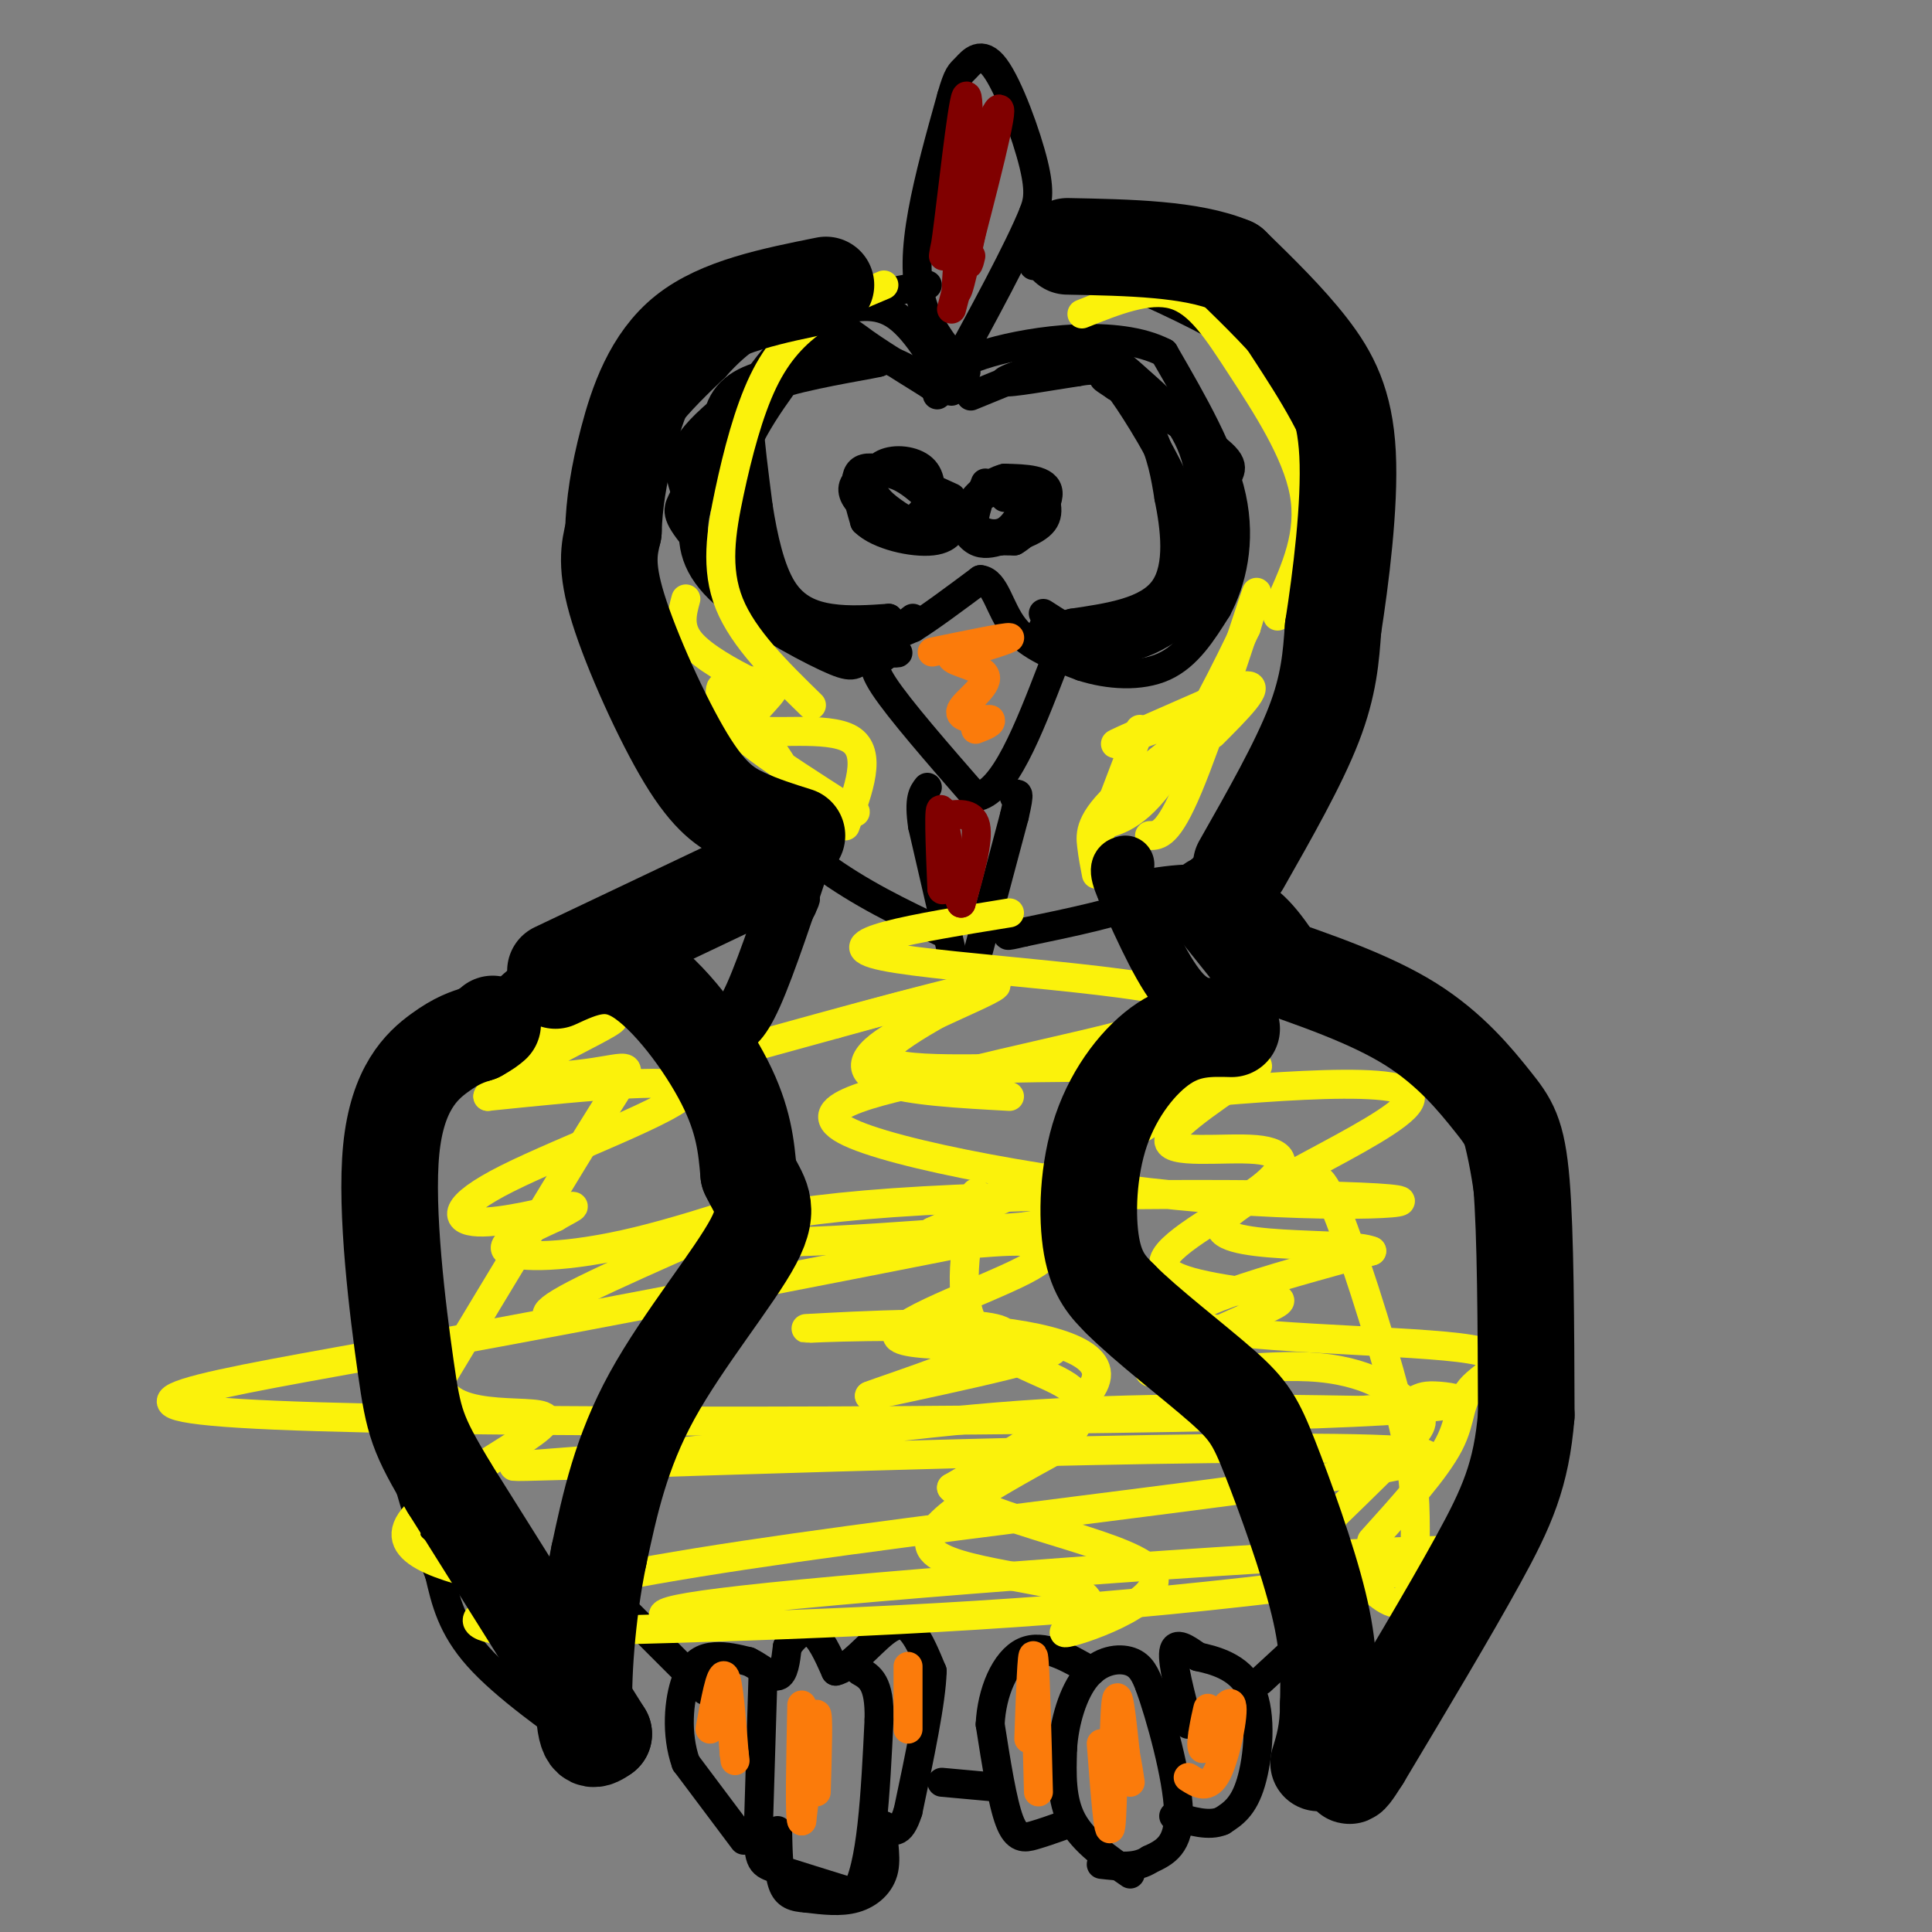 <svg viewBox='0 0 400 400' version='1.1' xmlns='http://www.w3.org/2000/svg' xmlns:xlink='http://www.w3.org/1999/xlink'><rect x="0" y="0" width="400" height="400" fill="#808080" stroke="none"/><g fill='none' stroke='#000000' stroke-width='6' stroke-linecap='round' stroke-linejoin='round'><path d='M124,363c-9.750,-6.917 -19.500,-13.833 -25,-20c-5.500,-6.167 -6.750,-11.583 -8,-17'/><path d='M91,326c-3.292,-8.372 -7.522,-20.801 -10,-35c-2.478,-14.199 -3.206,-30.169 0,-44c3.206,-13.831 10.344,-25.523 16,-33c5.656,-7.477 9.828,-10.738 14,-14'/><path d='M111,200c7.490,-2.360 19.214,-1.262 25,0c5.786,1.262 5.635,2.686 8,6c2.365,3.314 7.247,8.518 10,16c2.753,7.482 3.376,17.241 4,27'/><path d='M158,249c1.048,5.905 1.667,7.167 -5,17c-6.667,9.833 -20.619,28.238 -27,39c-6.381,10.762 -5.190,13.881 -4,17'/><path d='M122,322c-0.655,10.274 -0.292,27.458 0,35c0.292,7.542 0.512,5.440 2,4c1.488,-1.440 4.244,-2.220 7,-3'/><path d='M131,358c1.167,-0.500 0.583,-0.250 0,0'/><path d='M275,365c3.256,-0.155 6.512,-0.310 10,-2c3.488,-1.690 7.208,-4.917 11,-10c3.792,-5.083 7.655,-12.024 10,-20c2.345,-7.976 3.173,-16.988 4,-26'/><path d='M310,307c0.821,-17.417 0.875,-47.958 -3,-67c-3.875,-19.042 -11.679,-26.583 -18,-30c-6.321,-3.417 -11.161,-2.708 -16,-2'/><path d='M273,208c-7.750,-0.976 -19.125,-2.417 -27,3c-7.875,5.417 -12.250,17.690 -14,25c-1.750,7.310 -0.875,9.655 0,12'/><path d='M232,248c-1.250,3.643 -4.375,6.750 2,18c6.375,11.250 22.250,30.643 30,42c7.750,11.357 7.375,14.679 7,18'/><path d='M271,326c2.067,7.733 3.733,18.067 4,25c0.267,6.933 -0.867,10.467 -2,14'/><path d='M154,381c0.000,0.000 -12.000,-16.000 -12,-16'/><path d='M142,365c-2.131,-6.012 -1.458,-13.042 0,-17c1.458,-3.958 3.702,-4.845 6,-5c2.298,-0.155 4.649,0.423 7,1'/><path d='M155,344c2.333,1.089 4.667,3.311 6,3c1.333,-0.311 1.667,-3.156 2,-6'/><path d='M163,341c1.200,-1.956 3.200,-3.844 5,-3c1.800,0.844 3.400,4.422 5,8'/><path d='M173,346c2.726,-0.476 7.042,-5.667 10,-8c2.958,-2.333 4.560,-1.810 6,0c1.440,1.810 2.720,4.905 4,8'/><path d='M193,346c-0.167,6.167 -2.583,17.583 -5,29'/><path d='M188,375c-1.667,5.333 -3.333,4.167 -5,3'/><path d='M183,378c-0.536,2.143 0.625,6.000 0,9c-0.625,3.000 -3.036,5.143 -6,6c-2.964,0.857 -6.482,0.429 -10,0'/><path d='M167,393c-2.622,-0.178 -4.178,-0.622 -5,-3c-0.822,-2.378 -0.911,-6.689 -1,-11'/><path d='M158,346c0.000,0.000 -1.000,33.000 -1,33'/><path d='M157,379c0.022,6.689 0.578,6.911 4,8c3.422,1.089 9.711,3.044 16,5'/><path d='M177,392c3.500,-5.167 4.250,-20.583 5,-36'/><path d='M182,356c0.167,-7.667 -1.917,-8.833 -4,-10'/><path d='M220,378c-2.067,0.733 -4.133,1.467 -6,2c-1.867,0.533 -3.533,0.867 -5,-3c-1.467,-3.867 -2.733,-11.933 -4,-20'/><path d='M205,357c0.311,-6.622 3.089,-13.178 7,-15c3.911,-1.822 8.956,1.089 14,4'/><path d='M234,388c-4.833,-3.333 -9.667,-6.667 -12,-11c-2.333,-4.333 -2.167,-9.667 -2,-15'/><path d='M220,362c0.333,-5.476 2.167,-11.667 5,-15c2.833,-3.333 6.667,-3.810 9,-3c2.333,0.810 3.167,2.905 4,5'/><path d='M238,349c2.222,6.111 5.778,18.889 6,26c0.222,7.111 -2.889,8.556 -6,10'/><path d='M238,385c-2.667,1.833 -6.333,1.417 -10,1'/><path d='M246,357c-1.667,-6.333 -3.333,-12.667 -3,-15c0.333,-2.333 2.667,-0.667 5,1'/><path d='M248,343c3.190,0.702 8.667,1.958 11,7c2.333,5.042 1.524,13.869 0,19c-1.524,5.131 -3.762,6.565 -6,8'/><path d='M253,377c-2.667,1.167 -6.333,0.083 -10,-1'/><path d='M146,350c0.000,0.000 -21.000,-21.000 -21,-21'/><path d='M195,369c0.000,0.000 11.000,1.000 11,1'/><path d='M261,348c0.000,0.000 13.000,-12.000 13,-12'/><path d='M137,196c0.000,0.000 17.000,-7.000 17,-7'/><path d='M237,183c3.778,-0.600 7.556,-1.200 12,-1c4.444,0.200 9.556,1.200 14,5c4.444,3.800 8.222,10.400 12,17'/><path d='M158,204c0.000,0.000 8.000,-16.000 8,-16'/><path d='M166,188c1.333,-2.833 0.667,-1.917 0,-1'/><path d='M242,203c0.000,0.000 -13.000,-22.000 -13,-22'/><path d='M195,193c-8.417,-4.000 -16.833,-8.000 -25,-14c-8.167,-6.000 -16.083,-14.000 -24,-22'/><path d='M146,157c-6.333,-6.869 -10.167,-13.042 -13,-23c-2.833,-9.958 -4.667,-23.702 -2,-34c2.667,-10.298 9.833,-17.149 17,-24'/><path d='M148,76c5.222,-5.911 9.778,-8.689 17,-11c7.222,-2.311 17.111,-4.156 27,-6'/><path d='M214,55c1.482,-1.143 2.964,-2.286 10,0c7.036,2.286 19.625,8.000 27,12c7.375,4.000 9.536,6.286 12,11c2.464,4.714 5.232,11.857 8,19'/><path d='M271,97c2.262,9.917 3.917,25.208 4,34c0.083,8.792 -1.405,11.083 -5,17c-3.595,5.917 -9.298,15.458 -15,25'/><path d='M255,173c-4.689,6.467 -8.911,10.133 -16,13c-7.089,2.867 -17.044,4.933 -27,7'/><path d='M212,193c-4.833,1.167 -3.417,0.583 -2,0'/><path d='M197,197c0.000,0.000 -6.000,-26.000 -6,-26'/><path d='M191,171c-0.833,-5.667 0.083,-6.833 1,-8'/><path d='M202,199c0.000,0.000 8.000,-30.000 8,-30'/><path d='M210,169c1.333,-5.667 0.667,-4.833 0,-4'/><path d='M183,136c-1.583,0.583 -3.167,1.167 0,6c3.167,4.833 11.083,13.917 19,23'/><path d='M202,165c5.833,-0.667 10.917,-13.833 16,-27'/><path d='M218,138c2.667,-4.500 1.333,-2.250 0,0'/><path d='M182,133c0.000,0.000 7.000,-3.000 7,-3'/><path d='M189,130c3.500,-2.167 8.750,-6.083 14,-10'/><path d='M203,120c3.111,0.311 3.889,6.089 7,10c3.111,3.911 8.556,5.956 14,8'/><path d='M224,138c5.467,1.778 12.133,2.222 17,0c4.867,-2.222 7.933,-7.111 11,-12'/><path d='M252,126c3.000,-5.644 5.000,-13.756 3,-23c-2.000,-9.244 -8.000,-19.622 -14,-30'/><path d='M241,73c-9.733,-5.022 -27.067,-2.578 -36,0c-8.933,2.578 -9.467,5.289 -10,8'/><path d='M195,81c-1.667,1.333 -0.833,0.667 0,0'/><path d='M201,82c0.000,0.000 22.000,-9.000 22,-9'/><path d='M223,73c4.274,-1.607 3.958,-1.125 6,2c2.042,3.125 6.440,8.893 9,14c2.560,5.107 3.280,9.554 4,14'/><path d='M242,103c1.244,6.089 2.356,14.311 -1,19c-3.356,4.689 -11.178,5.844 -19,7'/><path d='M222,129c-4.644,1.267 -6.756,0.933 -6,1c0.756,0.067 4.378,0.533 8,1'/><path d='M224,131c3.231,0.404 7.309,0.912 12,-1c4.691,-1.912 9.994,-6.246 13,-9c3.006,-2.754 3.716,-3.930 4,-7c0.284,-3.070 0.142,-8.035 0,-13'/><path d='M253,101c0.978,-2.956 3.422,-3.844 0,-7c-3.422,-3.156 -12.711,-8.578 -22,-14'/><path d='M231,80c-3.833,-2.500 -2.417,-1.750 -1,-1'/><path d='M197,81c-3.833,-6.667 -7.667,-13.333 -12,-16c-4.333,-2.667 -9.167,-1.333 -14,0'/><path d='M171,65c-4.905,2.333 -10.167,8.167 -13,12c-2.833,3.833 -3.238,5.667 -3,10c0.238,4.333 1.119,11.167 2,18'/><path d='M157,105c0.988,6.274 2.458,12.958 5,17c2.542,4.042 6.155,5.440 10,6c3.845,0.560 7.923,0.280 12,0'/><path d='M184,128c-0.333,0.333 -7.167,1.167 -14,2'/><path d='M170,130c-4.095,0.036 -7.333,-0.875 -11,-6c-3.667,-5.125 -7.762,-14.464 -7,-23c0.762,-8.536 6.381,-16.268 12,-24'/><path d='M164,77c5.378,-4.667 12.822,-4.333 18,-3c5.178,1.333 8.089,3.667 11,6'/><path d='M193,80c-1.236,-0.864 -9.826,-6.026 -14,-9c-4.174,-2.974 -3.931,-3.762 -10,0c-6.069,3.762 -18.448,12.075 -24,18c-5.552,5.925 -4.276,9.463 -3,13'/><path d='M142,102c-1.147,2.825 -2.514,3.386 0,7c2.514,3.614 8.907,10.281 14,15c5.093,4.719 8.884,7.491 13,9c4.116,1.509 8.558,1.754 13,2'/><path d='M182,135c3.319,0.344 5.116,0.206 3,0c-2.116,-0.206 -8.147,-0.478 -13,-2c-4.853,-1.522 -8.530,-4.292 -11,-7c-2.470,-2.708 -3.735,-5.354 -5,-8'/><path d='M156,118c-1.947,-3.378 -4.316,-7.823 -6,-14c-1.684,-6.177 -2.684,-14.086 -1,-19c1.684,-4.914 6.053,-6.833 12,-8c5.947,-1.167 13.474,-1.584 21,-2'/><path d='M182,75c-0.345,0.274 -11.708,1.958 -19,4c-7.292,2.042 -10.512,4.440 -13,9c-2.488,4.560 -4.244,11.280 -6,18'/><path d='M144,106c-1.033,5.585 -0.617,10.549 5,16c5.617,5.451 16.435,11.391 22,14c5.565,2.609 5.876,1.888 8,0c2.124,-1.888 6.062,-4.944 10,-8'/><path d='M216,127c5.167,3.333 10.333,6.667 15,7c4.667,0.333 8.833,-2.333 13,-5'/><path d='M244,129c3.322,-3.689 5.128,-10.411 3,-19c-2.128,-8.589 -8.188,-19.043 -12,-25c-3.812,-5.957 -5.375,-7.416 -7,-8c-1.625,-0.584 -3.313,-0.292 -5,0'/><path d='M223,77c-4.867,0.711 -14.533,2.489 -15,2c-0.467,-0.489 8.267,-3.244 17,-6'/><path d='M225,73c4.499,-0.099 7.247,2.654 11,6c3.753,3.346 8.510,7.285 11,14c2.490,6.715 2.711,16.204 2,21c-0.711,4.796 -2.356,4.898 -4,5'/><path d='M245,119c-2.833,2.667 -7.917,6.833 -13,11'/><path d='M204,100c-1.500,4.000 -3.000,8.000 -2,10c1.000,2.000 4.500,2.000 8,2'/><path d='M210,112c3.200,-1.778 7.200,-7.222 7,-10c-0.200,-2.778 -4.600,-2.889 -9,-3'/><path d='M208,99c-3.262,0.762 -6.917,4.167 -8,7c-1.083,2.833 0.405,5.095 2,6c1.595,0.905 3.298,0.452 5,0'/><path d='M207,112c2.822,-0.533 7.378,-1.867 9,-4c1.622,-2.133 0.311,-5.067 -1,-8'/><path d='M215,100c-3.311,-0.578 -11.089,1.978 -14,4c-2.911,2.022 -0.956,3.511 1,5'/><path d='M202,109c1.267,1.311 3.933,2.089 6,1c2.067,-1.089 3.533,-4.044 5,-7'/><path d='M213,103c0.000,-1.167 -2.500,-0.583 -5,0'/><path d='M197,103c-7.500,-3.417 -15.000,-6.833 -18,-6c-3.000,0.833 -1.500,5.917 0,11'/><path d='M179,108c2.857,2.845 10.000,4.458 14,4c4.000,-0.458 4.857,-2.988 4,-5c-0.857,-2.012 -3.429,-3.506 -6,-5'/><path d='M191,102c-2.083,-1.730 -4.290,-3.557 -7,-4c-2.710,-0.443 -5.922,0.496 -7,2c-1.078,1.504 -0.022,3.573 2,5c2.022,1.427 5.011,2.214 8,3'/><path d='M187,108c2.315,-0.054 4.104,-1.688 5,-4c0.896,-2.312 0.900,-5.300 -1,-7c-1.900,-1.700 -5.704,-2.112 -8,-1c-2.296,1.112 -3.085,3.746 -2,6c1.085,2.254 4.042,4.127 7,6'/><path d='M188,108c3.800,1.200 9.800,1.200 11,0c1.200,-1.200 -2.400,-3.600 -6,-6'/><path d='M200,77c-3.667,-4.333 -7.333,-8.667 -9,-14c-1.667,-5.333 -1.333,-11.667 0,-19c1.333,-7.333 3.667,-15.667 6,-24'/><path d='M197,20c1.372,-4.785 1.801,-4.746 3,-6c1.199,-1.254 3.169,-3.799 6,0c2.831,3.799 6.523,13.943 8,20c1.477,6.057 0.738,8.029 0,10'/><path d='M214,44c-3.000,7.500 -10.500,21.250 -18,35'/></g>
<g fill='none' stroke='#FBF20B' stroke-width='6' stroke-linecap='round' stroke-linejoin='round'><path d='M143,336c-7.077,-1.226 -14.155,-2.452 23,-6c37.155,-3.548 118.542,-9.417 137,-9c18.458,0.417 -26.012,7.119 -69,11c-42.988,3.881 -84.494,4.940 -126,6'/><path d='M108,338c-20.276,-1.389 -7.964,-7.861 46,-16c53.964,-8.139 149.582,-17.943 141,-21c-8.582,-3.057 -121.362,0.634 -165,2c-43.638,1.366 -18.133,0.406 7,-2c25.133,-2.406 49.895,-6.259 74,-8c24.105,-1.741 47.552,-1.371 71,-1'/><path d='M282,292c13.042,-1.045 10.146,-3.156 15,-3c4.854,0.156 17.458,2.581 -33,4c-50.458,1.419 -163.978,1.834 -207,0c-43.022,-1.834 -15.544,-5.917 29,-14c44.544,-8.083 106.156,-20.167 130,-25c23.844,-4.833 9.922,-2.417 -4,0'/><path d='M212,254c-14.232,1.135 -47.812,3.974 -59,3c-11.188,-0.974 0.016,-5.761 32,-8c31.984,-2.239 84.748,-1.930 100,-1c15.252,0.930 -7.009,2.481 -36,0c-28.991,-2.481 -64.712,-8.995 -74,-14c-9.288,-5.005 7.856,-8.503 25,-12'/><path d='M200,222c18.619,-4.821 52.667,-10.875 47,-15c-5.667,-4.125 -51.048,-6.321 -64,-9c-12.952,-2.679 6.524,-5.839 26,-9'/><path d='M227,181c-0.362,-1.842 -0.724,-3.684 -1,-6c-0.276,-2.316 -0.466,-5.105 6,-11c6.466,-5.895 19.587,-14.895 18,-16c-1.587,-1.105 -17.882,5.684 -19,6c-1.118,0.316 12.941,-5.842 27,-12'/><path d='M258,142c3.333,-0.333 -1.833,4.833 -7,10'/><path d='M175,171c2.833,-7.607 5.667,-15.214 1,-18c-4.667,-2.786 -16.833,-0.750 -20,-2c-3.167,-1.250 2.667,-5.786 4,-8c1.333,-2.214 -1.833,-2.107 -5,-2'/><path d='M155,141c-3.400,-1.689 -9.400,-4.911 -12,-8c-2.600,-3.089 -1.800,-6.044 -1,-9'/><path d='M224,65c6.863,-2.750 13.726,-5.500 19,-4c5.274,1.500 8.958,7.250 14,15c5.042,7.750 11.440,17.500 13,26c1.560,8.500 -1.720,15.750 -5,23'/><path d='M265,125c-0.833,4.000 -0.417,2.500 0,1'/><path d='M183,59c-4.856,2.033 -9.713,4.067 -14,7c-4.287,2.933 -8.005,6.766 -11,13c-2.995,6.234 -5.268,14.871 -7,23c-1.732,8.129 -2.923,15.751 0,23c2.923,7.249 9.962,14.124 17,21'/></g>
<g fill='none' stroke='#FB7B0B' stroke-width='6' stroke-linecap='round' stroke-linejoin='round'><path d='M193,135c7.667,-1.583 15.333,-3.167 16,-3c0.667,0.167 -5.667,2.083 -12,4'/><path d='M197,136c0.095,1.131 6.333,1.958 7,4c0.667,2.042 -4.238,5.298 -5,7c-0.762,1.702 2.619,1.851 6,2'/><path d='M205,149c0.500,0.667 -1.250,1.333 -3,2'/><path d='M147,358c1.083,-5.917 2.167,-11.833 3,-11c0.833,0.833 1.417,8.417 2,16'/><path d='M152,363c0.333,2.667 0.167,1.333 0,0'/><path d='M169,371c0.250,-8.500 0.500,-17.000 0,-16c-0.500,1.000 -1.750,11.500 -3,22'/><path d='M166,377c-0.500,-0.333 -0.250,-12.167 0,-24'/><path d='M188,345c0.000,0.000 0.000,13.000 0,13'/><path d='M215,371c-0.333,-13.083 -0.667,-26.167 -1,-28c-0.333,-1.833 -0.667,7.583 -1,17'/><path d='M228,361c0.778,10.178 1.556,20.356 2,17c0.444,-3.356 0.556,-20.244 1,-25c0.444,-4.756 1.222,2.622 2,10'/><path d='M233,363c0.500,2.667 0.750,4.333 1,6'/><path d='M246,368c2.067,1.333 4.133,2.667 6,-1c1.867,-3.667 3.533,-12.333 3,-14c-0.533,-1.667 -3.267,3.667 -6,9'/><path d='M249,362c-0.667,-0.600 0.667,-6.600 1,-8c0.333,-1.400 -0.333,1.800 -1,5'/></g>
<g fill='none' stroke='#800000' stroke-width='6' stroke-linecap='round' stroke-linejoin='round'><path d='M197,64c5.000,-19.000 10.000,-38.000 10,-41c0.000,-3.000 -5.000,10.000 -10,23'/><path d='M197,46c-2.012,6.333 -2.042,10.667 -1,3c1.042,-7.667 3.155,-27.333 4,-29c0.845,-1.667 0.423,14.667 0,31'/><path d='M200,51c0.167,5.500 0.583,3.750 1,2'/><path d='M195,169c3.167,-0.500 6.333,-1.000 7,2c0.667,3.000 -1.167,9.500 -3,16'/><path d='M199,187c-1.356,-2.444 -3.244,-16.556 -4,-19c-0.756,-2.444 -0.378,6.778 0,16'/><path d='M195,184c0.333,1.333 1.167,-3.333 2,-8'/><path d='M201,30c-1.583,13.833 -3.167,27.667 -3,30c0.167,2.333 2.083,-6.833 4,-16'/></g>
<g fill='none' stroke='#FBF20B' stroke-width='6' stroke-linecap='round' stroke-linejoin='round'><path d='M117,273c-3.774,-0.139 -7.547,-0.278 4,-6c11.547,-5.722 38.415,-17.029 42,-19c3.585,-1.971 -16.112,5.392 -31,9c-14.888,3.608 -24.968,3.459 -27,2c-2.032,-1.459 3.984,-4.230 10,-7'/><path d='M115,252c2.997,-1.786 5.488,-2.752 2,-2c-3.488,0.752 -12.956,3.222 -18,3c-5.044,-0.222 -5.666,-3.137 6,-9c11.666,-5.863 35.619,-14.675 37,-18c1.381,-3.325 -19.809,-1.162 -41,1'/><path d='M101,227c1.444,-4.046 25.553,-14.662 26,-16c0.447,-1.338 -22.767,6.600 -26,10c-3.233,3.400 13.514,2.262 22,1c8.486,-1.262 8.710,-2.646 2,8c-6.710,10.646 -20.355,33.323 -34,56'/><path d='M91,286c1.643,9.381 22.750,4.833 22,8c-0.750,3.167 -23.357,14.048 -28,21c-4.643,6.952 8.679,9.976 22,13'/><path d='M284,319c6.603,-7.321 13.206,-14.641 16,-20c2.794,-5.359 1.780,-8.756 5,-12c3.220,-3.244 10.675,-6.335 -3,-8c-13.675,-1.665 -48.478,-1.904 -55,-5c-6.522,-3.096 15.239,-9.048 37,-15'/><path d='M284,259c-4.550,-2.091 -34.426,0.182 -31,-6c3.426,-6.182 40.153,-20.818 39,-26c-1.153,-5.182 -40.187,-0.909 -53,0c-12.813,0.909 0.593,-1.545 14,-4'/><path d='M253,223c4.817,-1.682 9.861,-3.886 6,-1c-3.861,2.886 -16.626,10.862 -17,14c-0.374,3.138 11.642,1.439 18,2c6.358,0.561 7.058,3.382 1,8c-6.058,4.618 -18.874,11.034 -20,15c-1.126,3.966 9.437,5.483 20,7'/><path d='M261,268c4.652,1.214 6.280,0.749 -1,4c-7.280,3.251 -23.470,10.219 -22,12c1.470,1.781 20.600,-1.626 33,-1c12.400,0.626 18.069,5.284 21,8c2.931,2.716 3.123,3.490 0,7c-3.123,3.510 -9.562,9.755 -16,16'/><path d='M276,314c-1.626,4.964 2.308,9.373 6,13c3.692,3.627 7.141,6.472 9,4c1.859,-2.472 2.127,-10.261 2,-17c-0.127,-6.739 -0.650,-12.430 -4,-25c-3.350,-12.570 -9.529,-32.020 -13,-40c-3.471,-7.980 -4.236,-4.490 -5,-1'/><path d='M209,227c-10.325,-0.560 -20.651,-1.120 -26,-3c-5.349,-1.880 -5.722,-5.081 3,-10c8.722,-4.919 26.541,-11.555 18,-10c-8.541,1.555 -43.440,11.301 -53,14c-9.560,2.699 6.220,-1.651 22,-6'/><path d='M173,212c11.026,-3.050 27.590,-7.676 27,-6c-0.590,1.676 -18.333,9.656 -17,13c1.333,3.344 21.744,2.054 38,2c16.256,-0.054 28.359,1.127 23,7c-5.359,5.873 -28.179,16.436 -51,27'/><path d='M193,255c-5.039,4.493 7.862,2.226 16,2c8.138,-0.226 11.511,1.589 3,6c-8.511,4.411 -28.907,11.418 -26,14c2.907,2.582 29.116,0.738 32,2c2.884,1.262 -17.558,5.631 -38,10'/><path d='M180,289c3.228,-1.360 30.299,-9.759 28,-13c-2.299,-3.241 -33.967,-1.322 -40,-1c-6.033,0.322 13.568,-0.952 30,0c16.432,0.952 29.695,4.129 29,10c-0.695,5.871 -15.347,14.435 -30,23'/><path d='M197,308c5.880,6.510 35.581,11.286 41,17c5.419,5.714 -13.444,12.367 -17,13c-3.556,0.633 8.197,-4.753 3,-8c-5.197,-3.247 -27.342,-4.356 -31,-9c-3.658,-4.644 11.171,-12.822 26,-21'/><path d='M219,300c5.607,-5.810 6.625,-9.833 2,-13c-4.625,-3.167 -14.893,-5.476 -19,-12c-4.107,-6.524 -2.054,-17.262 0,-28'/><path d='M165,163c-5.702,-8.738 -11.405,-17.476 -14,-20c-2.595,-2.524 -2.083,1.167 -1,4c1.083,2.833 2.738,4.810 7,8c4.262,3.190 11.131,7.595 18,12'/><path d='M175,167c3.167,2.000 2.083,1.000 1,0'/><path d='M238,173c1.911,-0.022 3.822,-0.044 8,-10c4.178,-9.956 10.622,-29.844 13,-37c2.378,-7.156 0.689,-1.578 -1,4'/><path d='M258,130c-3.311,7.067 -11.089,22.733 -17,31c-5.911,8.267 -9.956,9.133 -14,10'/><path d='M236,151c0.000,0.000 -8.000,21.000 -8,21'/></g>
<g fill='none' stroke='#000000' stroke-width='20' stroke-linecap='round' stroke-linejoin='round'><path d='M255,213c-4.542,-0.119 -9.083,-0.238 -14,3c-4.917,3.238 -10.208,9.833 -13,18c-2.792,8.167 -3.083,17.905 -2,24c1.083,6.095 3.542,8.548 6,11'/><path d='M232,269c5.231,5.281 15.309,12.982 21,18c5.691,5.018 6.994,7.351 10,15c3.006,7.649 7.716,20.614 10,30c2.284,9.386 2.142,15.193 2,21'/><path d='M275,353c0.000,5.500 -1.000,8.750 -2,12'/><path d='M115,203c5.289,-2.444 10.578,-4.889 17,-1c6.422,3.889 13.978,14.111 18,22c4.022,7.889 4.511,13.444 5,19'/><path d='M155,243c2.119,4.595 4.917,6.583 1,14c-3.917,7.417 -14.548,20.262 -21,32c-6.452,11.738 -8.726,22.369 -11,33'/><path d='M124,322c-2.556,12.289 -3.444,26.511 -3,33c0.444,6.489 2.222,5.244 4,4'/><path d='M125,359c0.000,0.000 -32.000,-51.000 -32,-51'/><path d='M93,308c-6.673,-11.131 -7.356,-13.458 -9,-25c-1.644,-11.542 -4.250,-32.300 -3,-45c1.250,-12.700 6.357,-17.343 10,-20c3.643,-2.657 5.821,-3.329 8,-4'/><path d='M99,214c1.833,-1.000 2.417,-1.500 3,-2'/><path d='M261,199c11.351,3.905 22.702,7.810 31,13c8.298,5.190 13.542,11.667 17,16c3.458,4.333 5.131,6.524 6,17c0.869,10.476 0.935,29.238 1,48'/><path d='M316,293c-1.000,12.311 -4.000,19.089 -10,30c-6.000,10.911 -15.000,25.956 -24,41'/><path d='M282,364c-4.167,6.667 -2.583,2.833 -1,-1'/><path d='M115,201c0.000,0.000 40.000,-19.000 40,-19'/><path d='M155,182c6.667,-3.167 3.333,-1.583 0,0'/><path d='M259,197c0.000,0.000 -8.000,-10.000 -8,-10'/><path d='M165,173c-3.702,-1.161 -7.405,-2.321 -11,-4c-3.595,-1.679 -7.083,-3.875 -12,-12c-4.917,-8.125 -11.262,-22.179 -14,-31c-2.738,-8.821 -1.869,-12.411 -1,-16'/><path d='M127,110c0.155,-5.583 1.042,-11.542 3,-19c1.958,-7.458 4.988,-16.417 12,-22c7.012,-5.583 18.006,-7.792 29,-10'/><path d='M257,179c5.917,-10.417 11.833,-20.833 15,-29c3.167,-8.167 3.583,-14.083 4,-20'/><path d='M276,130c1.583,-10.131 3.542,-25.458 3,-36c-0.542,-10.542 -3.583,-16.298 -8,-22c-4.417,-5.702 -10.208,-11.351 -16,-17'/><path d='M255,55c-8.333,-3.500 -21.167,-3.750 -34,-4'/></g>
<g fill='none' stroke='#000000' stroke-width='12' stroke-linecap='round' stroke-linejoin='round'><path d='M150,213c1.583,-0.333 3.167,-0.667 6,-7c2.833,-6.333 6.917,-18.667 11,-31'/><path d='M167,175c1.833,-5.333 0.917,-3.167 0,-1'/><path d='M256,207c-3.583,1.417 -7.167,2.833 -11,-1c-3.833,-3.833 -7.917,-12.917 -12,-22'/><path d='M233,184c-2.000,-4.500 -1.000,-4.750 0,-5'/></g>
</svg>